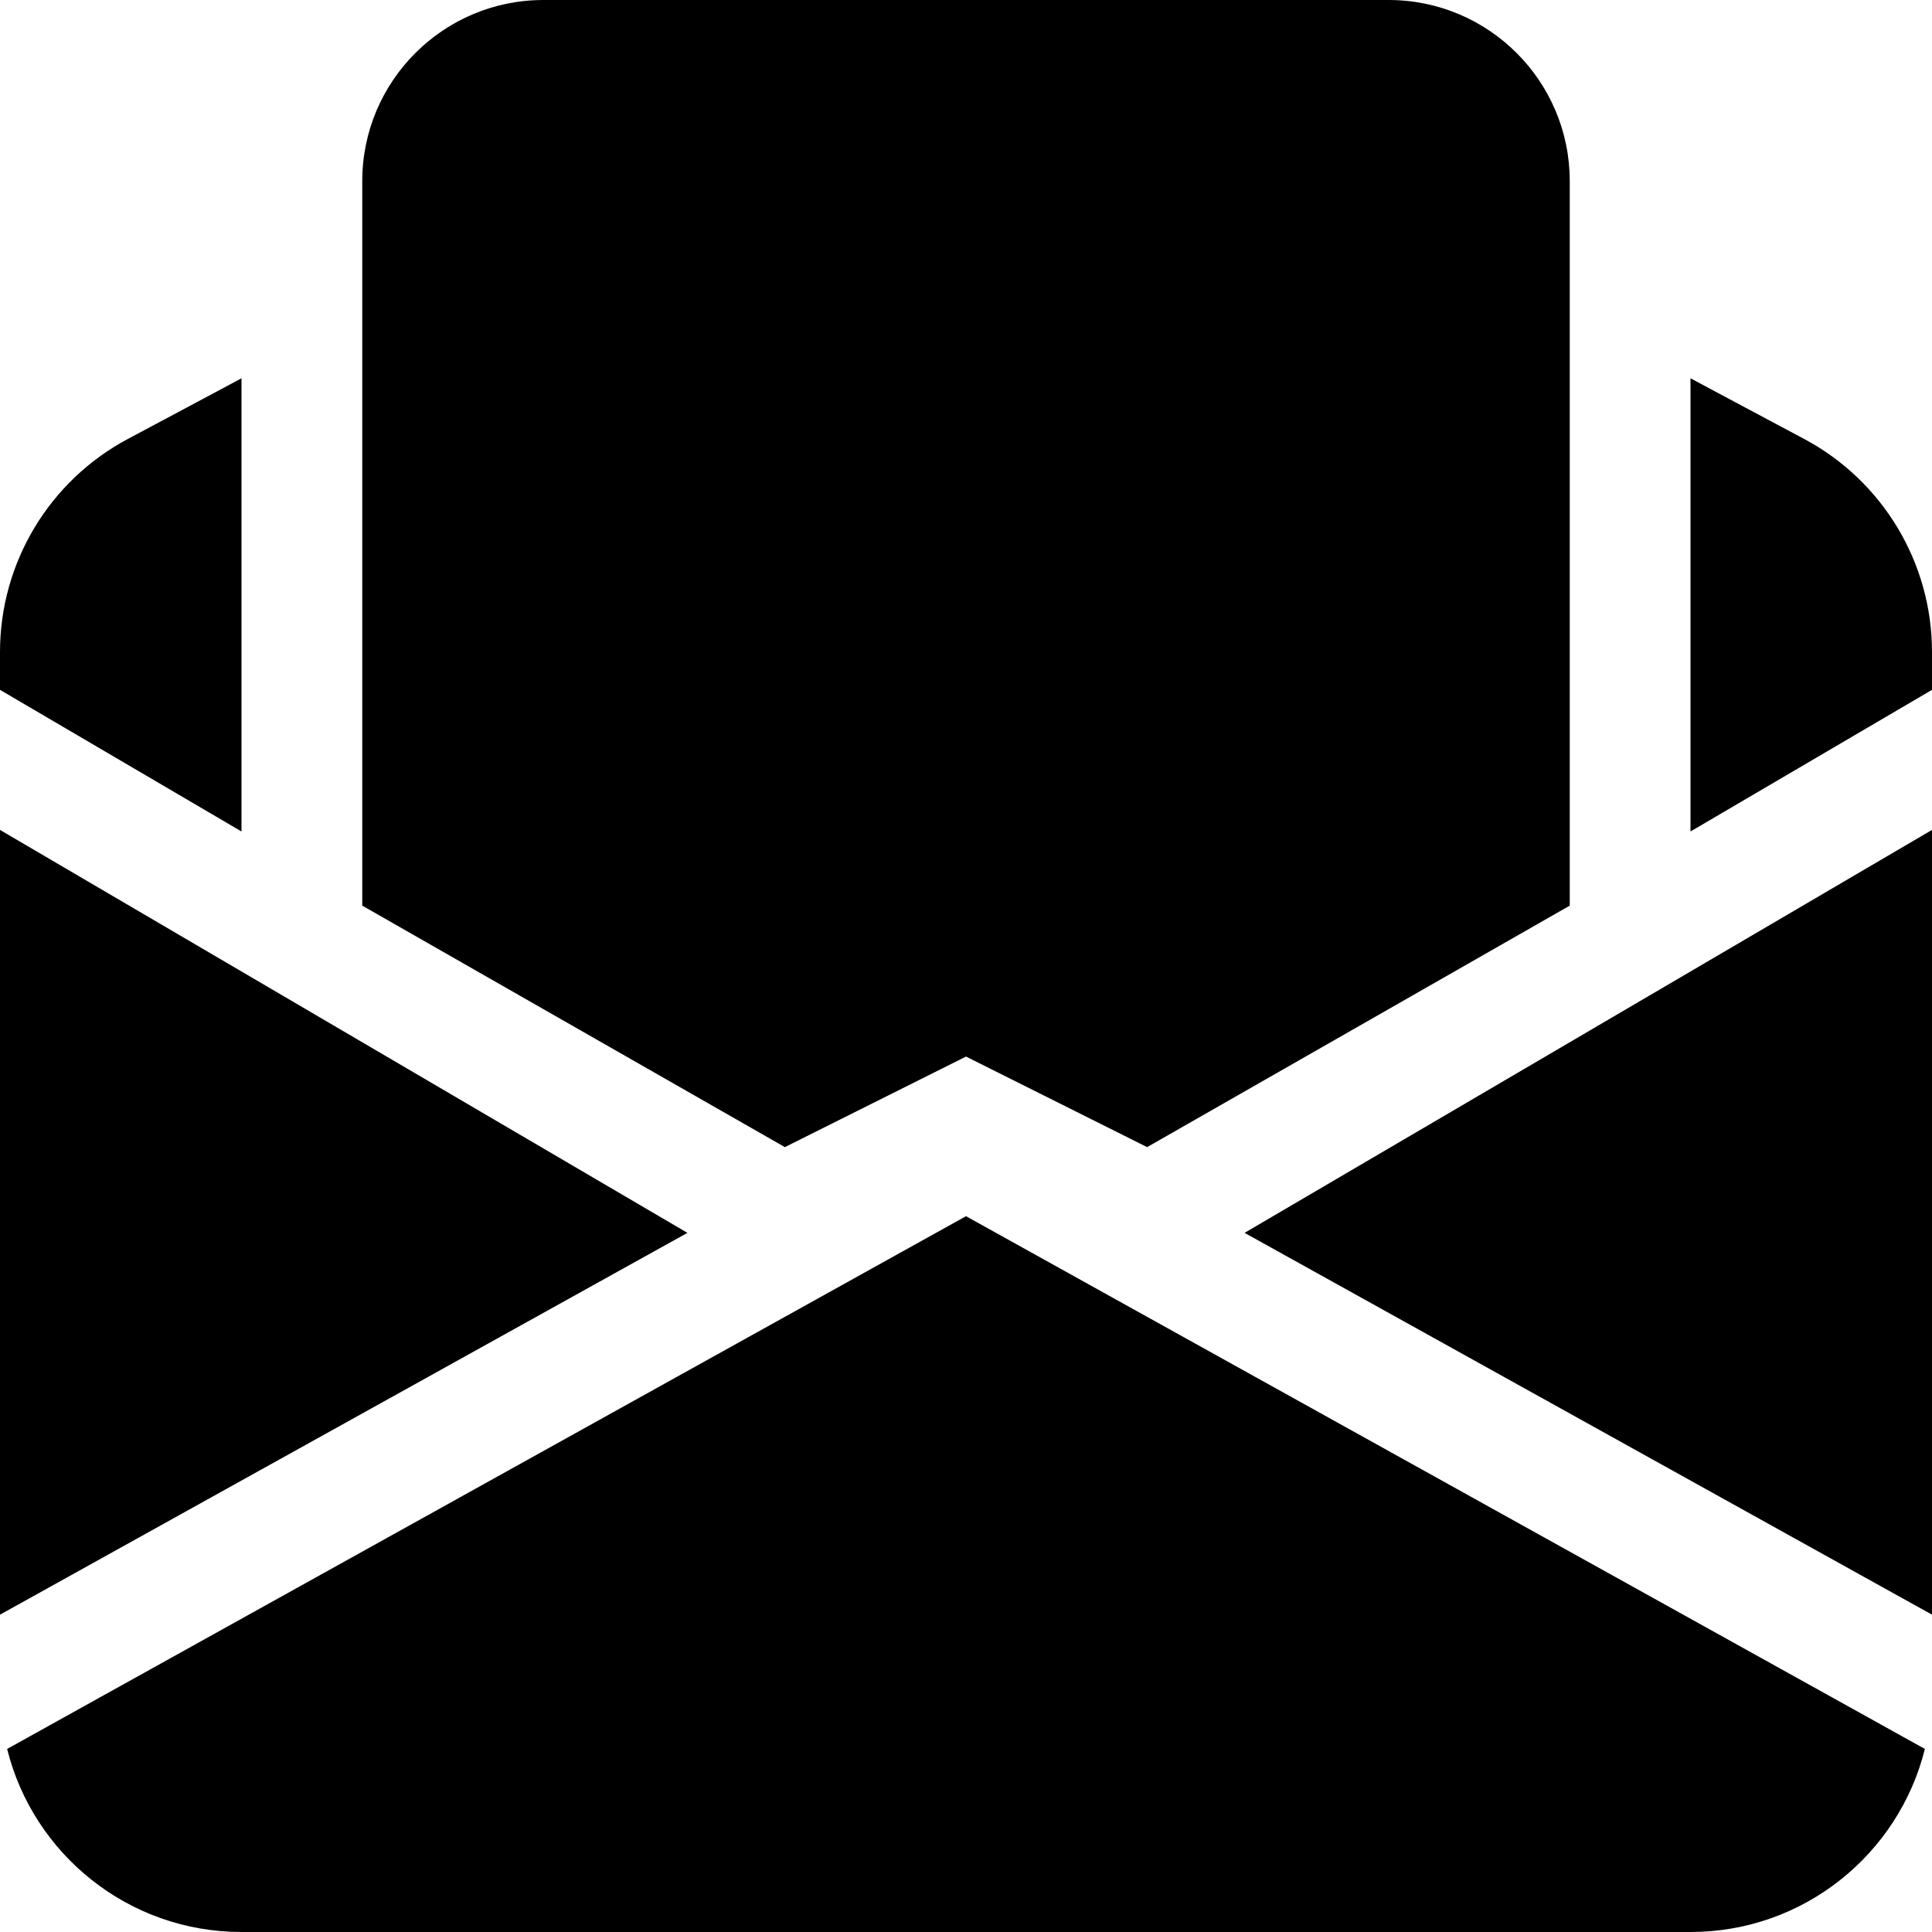 <svg width="16" height="16" viewBox="0 0 16 16" fill="none" xmlns="http://www.w3.org/2000/svg">
<path fill-rule="evenodd" clip-rule="evenodd" d="M6.5 9.5L3 7.5V1.5C3 0.672 3.672 0 4.5 0H11.5C12.328 0 13 0.672 13 1.5V7.5L9.5 9.5L8 8.75L6.5 9.5ZM1.059 3.635L2 3.133V6.886L0 5.713V5.4C0 4.661 0.407 3.983 1.059 3.635ZM16 5.713L14 6.886V3.133L14.941 3.635C15.593 3.983 16 4.661 16 5.4V5.713ZM16 6.873L10.307 10.21L16 13.372V6.873ZM8 10.072L15.941 14.484C15.725 15.354 14.938 16 14 16H2C1.062 16 0.275 15.354 0.059 14.484L8 10.072ZM0 13.372L5.693 10.21L0 6.873V13.372Z" fill="black"/>
</svg>
